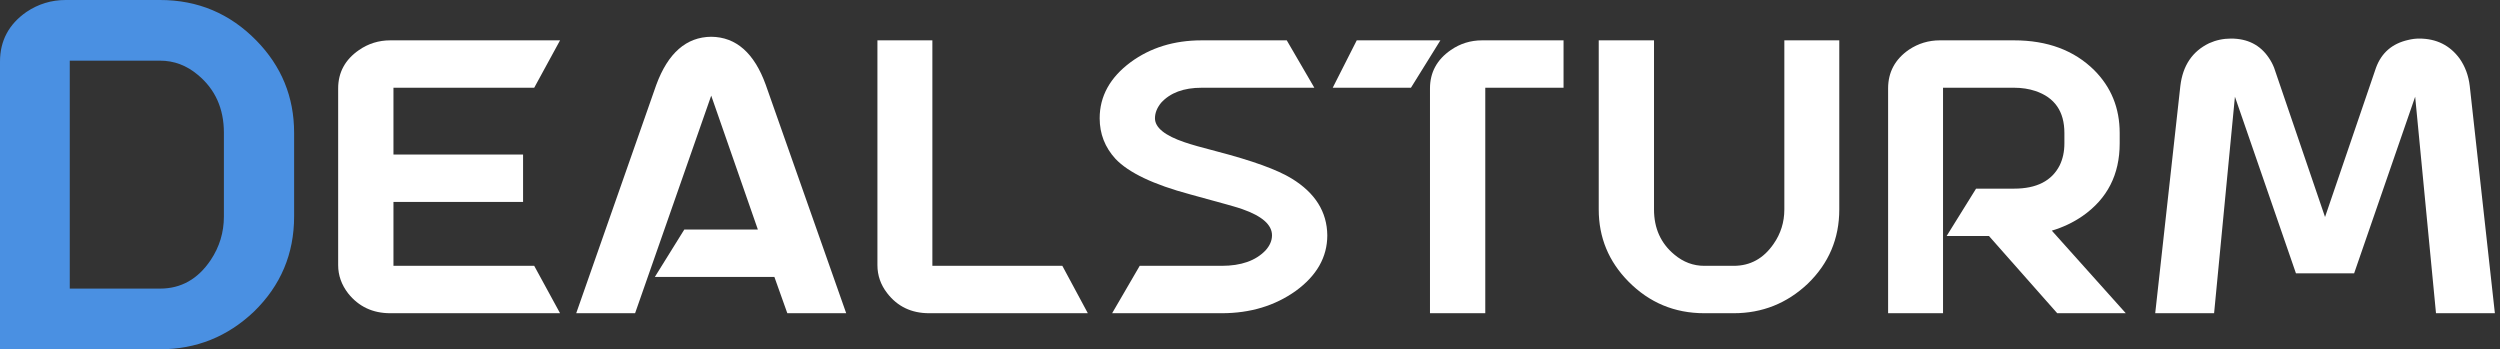 <svg width="136" height="19" viewBox="0 0 136 19" fill="none" xmlns="http://www.w3.org/2000/svg">
<rect x="0" y="0" width="136" height="19" fill="#333333" stroke="none"/>
<path d="M21.404 10.984V14.461H29.061L30.467 17.039H21.229C20.278 17.039 19.516 16.681 18.943 15.965C18.579 15.496 18.396 14.982 18.396 14.422V4.812C18.396 3.94 18.774 3.243 19.529 2.723C20.037 2.371 20.604 2.195 21.229 2.195H30.467L29.061 4.773H21.404V8.406H28.455V10.984H21.404Z" fill="white"/>
<path d="M42.127 15.066H35.623L37.225 12.488H41.228L38.69 5.203L34.549 17.039H31.346L35.701 4.617C36.339 2.885 37.335 2.013 38.69 2C40.044 2.013 41.033 2.885 41.658 4.617L46.033 17.039H42.83L42.127 15.066Z" fill="white"/>
<path d="M50.721 14.461H57.791L59.178 17.039H50.545C49.581 17.039 48.82 16.674 48.26 15.945C47.908 15.49 47.732 14.982 47.732 14.422V2.195H50.721V14.461Z" fill="white"/>
<path d="M59.822 6.434C59.822 5.236 60.382 4.22 61.502 3.387C62.583 2.592 63.872 2.195 65.369 2.195H70L71.5 4.773H65.369C64.393 4.773 63.657 5.047 63.162 5.594C62.941 5.867 62.83 6.147 62.83 6.434C62.83 6.941 63.37 7.378 64.451 7.742C64.79 7.859 65.363 8.022 66.17 8.23C68.123 8.738 69.49 9.233 70.272 9.715C71.547 10.496 72.192 11.525 72.205 12.801C72.205 13.986 71.632 14.995 70.486 15.828C69.353 16.635 68.012 17.039 66.463 17.039H60.5L62 14.461H66.463C67.518 14.461 68.312 14.181 68.846 13.621C69.08 13.361 69.197 13.087 69.197 12.801C69.197 12.228 68.657 11.753 67.576 11.375C67.42 11.31 66.476 11.043 64.744 10.574C62.752 10.04 61.398 9.396 60.682 8.641C60.109 8.016 59.822 7.28 59.822 6.434Z" fill="white"/>
<path d="M80.799 17.039H77.791V4.812C77.791 3.94 78.169 3.243 78.924 2.723C79.432 2.371 79.998 2.195 80.623 2.195H85.057V4.773H80.799V17.039ZM78.357 2.195L76.756 4.773H72.5L73.807 2.195H78.357Z" fill="white"/>
<path d="M86.971 2.195H89.978V11.395C89.978 12.423 90.35 13.243 91.092 13.855C91.574 14.259 92.114 14.461 92.713 14.461H94.314C95.213 14.461 95.936 14.064 96.482 13.27C96.873 12.71 97.068 12.085 97.068 11.395V2.195H100.057V11.395C100.057 12.983 99.484 14.331 98.338 15.438C97.205 16.505 95.864 17.039 94.314 17.039H92.713C91.098 17.039 89.725 16.466 88.592 15.32C87.511 14.227 86.971 12.918 86.971 11.395V2.195Z" fill="white"/>
<path d="M105.701 4.773V17.039H102.713V4.812C102.713 3.927 103.09 3.224 103.846 2.703C104.354 2.365 104.913 2.195 105.525 2.195H109.568C111.378 2.195 112.83 2.736 113.924 3.816C114.848 4.741 115.311 5.88 115.311 7.234V7.801C115.311 9.493 114.64 10.809 113.299 11.746C112.791 12.098 112.231 12.365 111.619 12.547L115.643 17.039H111.912L108.201 12.84H105.896L107.498 10.262H109.568C110.792 10.262 111.619 9.839 112.049 8.992C112.218 8.641 112.303 8.243 112.303 7.801V7.234C112.303 6.062 111.775 5.301 110.721 4.949C110.369 4.832 109.985 4.773 109.568 4.773H105.701Z" fill="white"/>
<path d="M131.385 5.262L128.064 14.871H124.9L121.58 5.262L120.447 17.039H117.244L118.611 4.676C118.742 3.569 119.262 2.794 120.174 2.352C120.551 2.182 120.949 2.098 121.365 2.098C122.264 2.098 122.947 2.443 123.416 3.133C123.533 3.302 123.631 3.484 123.709 3.68L126.482 11.805L129.256 3.68C129.555 2.872 130.135 2.371 130.994 2.176C131.202 2.124 131.404 2.098 131.6 2.098C132.537 2.098 133.273 2.462 133.807 3.191C134.106 3.621 134.288 4.116 134.354 4.676L135.721 17.039H132.518L131.385 5.262Z" fill="white"/>
<path d="M12.18 11.775V7.225C12.18 5.908 11.709 4.858 10.766 4.075C10.154 3.558 9.468 3.3 8.707 3.3H3.795V15.7H8.707C9.848 15.7 10.766 15.183 11.46 14.15C11.94 13.433 12.18 12.642 12.18 11.775ZM0 3.35C0 2.217 0.48 1.317 1.439 0.65C2.084 0.217 2.795 0 3.572 0H8.707C10.758 0 12.502 0.733 13.941 2.2C15.314 3.6 16 5.275 16 7.225V11.775C16 13.808 15.272 15.533 13.817 16.95C12.378 18.317 10.675 19 8.707 19H0V3.35Z" fill="#4A90E2"/>
</svg>
